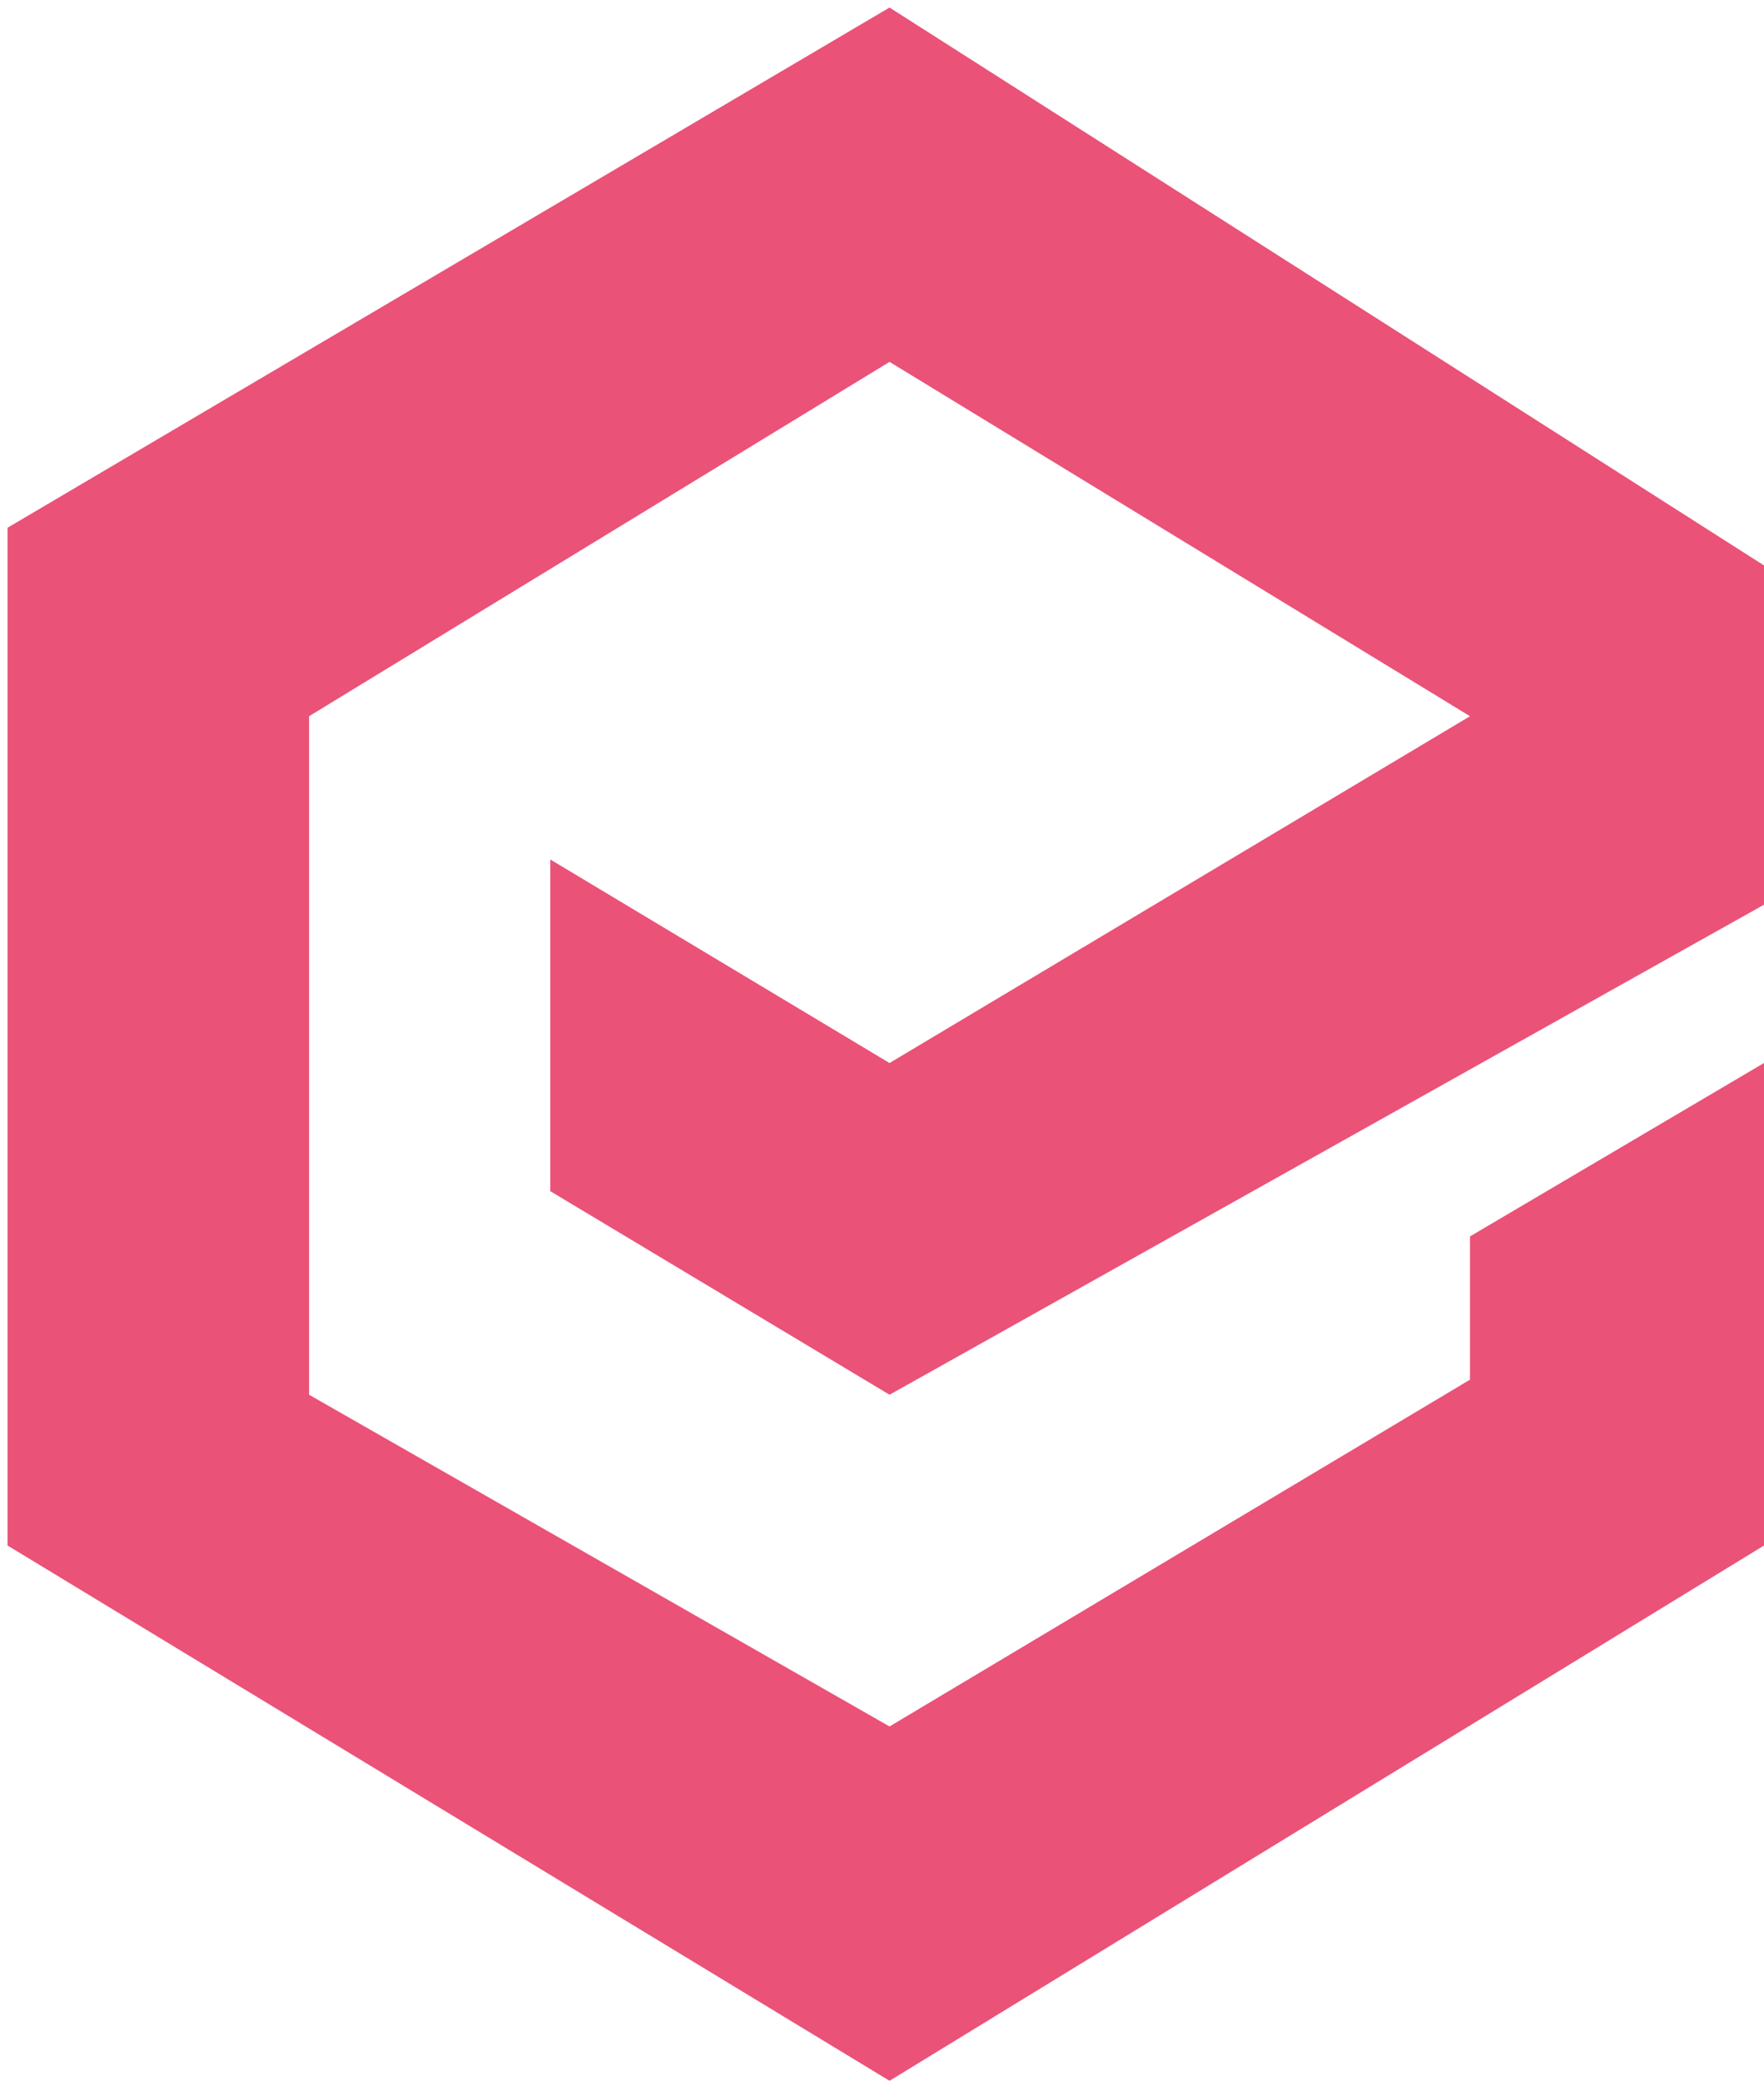 <?xml version="1.0" encoding="UTF-8"?> <svg xmlns="http://www.w3.org/2000/svg" width="117" height="138" viewBox="0 0 117 138" fill="none"><path d="M36.5 79V57L59 70.5L97.5 47.5L59 24L20.5 47.5V92.5L59 114.5L97.5 91.5V82L117 70.5V102.5L59 138L0.5 102.5V35L59 0.5L117 37.5V60L59 92.5L36.5 79Z" fill="#EA5278"></path></svg> 